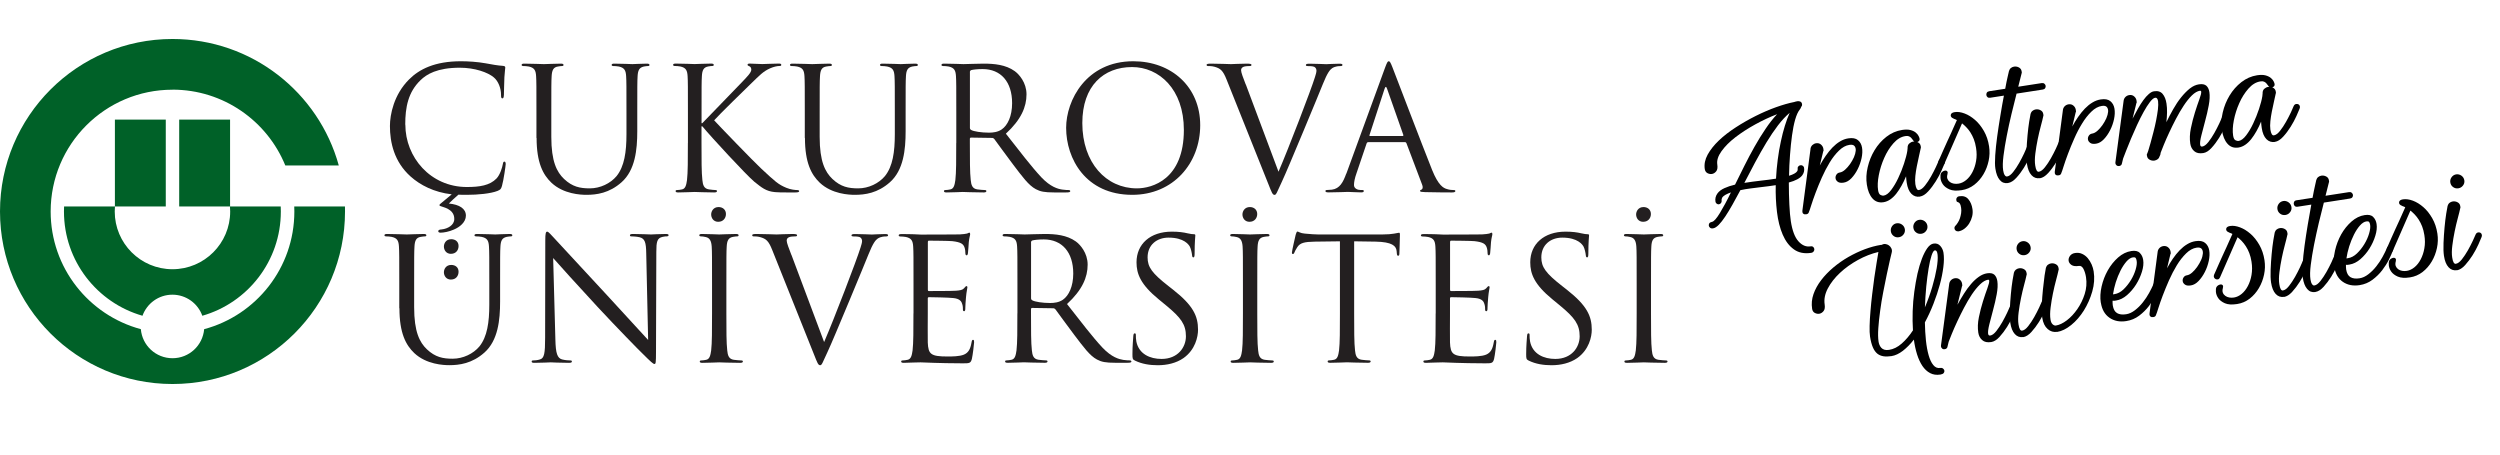 <?xml version="1.0" encoding="UTF-8"?>
<svg id="katman_1" data-name="katman 1" xmlns="http://www.w3.org/2000/svg" viewBox="0 0 460.4 83.73">
  <defs>
    <style>
      .cls-1, .cls-2, .cls-3 {
        stroke-width: 0px;
      }

      .cls-2 {
        fill: #231f20;
      }

      .cls-2, .cls-3 {
        fill-rule: evenodd;
      }

      .cls-3 {
        fill: #006128;
      }
    </style>
  </defs>
  <path class="cls-2" d="m73.56,56.77c0,4.58,1.19,6.78,2.73,8.25,2.23,2.1,5.4,2.23,6.46,2.23,1.85,0,4.2-.31,6.46-2.32,2.51-2.23,2.89-5.99,2.89-9.38v-3.36c0-4.89,0-5.77.06-6.78.06-1.1.31-1.6,1.16-1.79.38-.06.56-.09.78-.09.13,0,.25-.06.25-.19,0-.19-.16-.25-.5-.25-.94,0-2.42.09-2.64.09-.19,0-1.91-.09-3.33-.09-.35,0-.5.06-.5.25,0,.12.13.19.25.19.28,0,.82.03,1.07.09,1.04.22,1.29.72,1.35,1.79.06,1,.06,1.88.06,6.78v3.92c0,3.23-.38,5.9-1.82,7.69-1.13,1.35-3.01,2.26-4.93,2.26-1.79,0-3.2-.28-4.74-1.73-1.35-1.29-2.35-3.23-2.35-7.75v-4.39c0-4.89,0-5.77.06-6.78.06-1.1.31-1.66,1.16-1.79.38-.06.56-.09.78-.09.13,0,.25-.06.25-.19,0-.19-.16-.25-.5-.25-.94,0-2.82.09-3.11.09s-2.2-.09-3.61-.09c-.35,0-.5.06-.5.25,0,.12.13.19.25.19.28,0,.82.03,1.07.09,1.04.22,1.29.72,1.35,1.79.06,1,.06,1.88.06,6.78v4.58Z"/>
  <path class="cls-2" d="m101.87,47.52c1,1.13,4.54,5.08,8.18,9,3.32,3.58,7.83,8.19,8.18,8.5,1.67,1.66,2.05,2.01,2.3,2.01.22,0,.28-.16.28-2.23l.06-18.39c0-1.88.13-2.57,1.16-2.79.38-.09.6-.09.75-.09.22,0,.35-.09.35-.22,0-.19-.22-.22-.56-.22-1.29,0-2.33.09-2.67.09s-1.86-.09-3.26-.09c-.38,0-.63.03-.63.22,0,.13.03.22.25.22.25,0,.97.03,1.53.16.97.25,1.19.94,1.22,2.98l.35,15.94c-1-1.04-4.42-4.86-7.52-8.19-4.82-5.18-9.49-10.23-9.96-10.76-.32-.31-.85-1-1.11-1s-.35.34-.35,1.57l-.03,17.98c0,2.86-.16,3.76-.94,3.98-.47.16-1.04.19-1.29.19-.16,0-.25.06-.25.19,0,.22.19.25.5.25,1.41,0,2.74-.09,3.02-.09s1.54.09,3.33.09c.38,0,.56-.06.56-.25,0-.13-.09-.19-.25-.19-.28,0-.97-.03-1.57-.19-.85-.25-1.16-1.07-1.22-3.64l-.41-15.03Z"/>
  <path class="cls-2" d="m133.77,52.19c0-4.89,0-5.77.06-6.78.06-1.1.31-1.63,1.16-1.79.38-.06.56-.09.78-.09.13,0,.25-.06.25-.19,0-.19-.16-.25-.5-.25-.94,0-2.92.09-3.07.09s-2.13-.09-3.17-.09c-.35,0-.5.06-.5.25,0,.12.13.19.25.19.22,0,.63.03.97.13.69.16,1,.69,1.07,1.76.06,1,.06,1.88.06,6.78v5.52c0,3.01,0,5.49-.16,6.81-.13.91-.28,1.6-.91,1.73-.28.06-.66.12-.94.12-.19,0-.25.09-.25.19,0,.19.16.25.5.25.94,0,2.92-.09,3.08-.09s2.13.09,3.86.09c.35,0,.5-.09.5-.25,0-.09-.06-.19-.25-.19-.28,0-.97-.06-1.41-.12-.94-.13-1.13-.82-1.22-1.73-.16-1.32-.16-3.8-.16-6.81v-5.52Z"/>
  <path class="cls-2" d="m145.73,46.92c-.47-1.22-.85-2.2-.85-2.6,0-.22.06-.47.41-.63.28-.13.85-.16,1.19-.16.22,0,.31-.06.31-.22s-.28-.22-.85-.22c-1.19,0-2.6.09-2.92.09-.38,0-2.17-.09-3.67-.09-.5,0-.82.03-.82.22,0,.13.06.22.25.22s.72,0,1.19.13c1.1.31,1.57.66,2.26,2.42l7.69,19.23c.6,1.51.75,1.95,1.13,1.95.31,0,.44-.5,1.32-2.38.72-1.54,2.13-4.93,4.05-9.51,1.6-3.86,3.17-7.62,3.51-8.5.85-2.13,1.32-2.67,1.73-2.95.6-.38,1.29-.38,1.51-.38.25,0,.38-.06.38-.22s-.19-.22-.53-.22c-.91,0-2.26.09-2.45.09-.38,0-1.82-.09-3.07-.09-.5,0-.69.06-.69.25,0,.16.16.19.35.19.35,0,.82,0,1.19.13.31.16.41.47.41.72,0,.28-.13.72-.28,1.19-.69,2.26-4.89,13.21-6.71,17.41l-6.02-16.06Z"/>
  <path class="cls-2" d="m168.22,57.72c0,3.01,0,5.49-.16,6.81-.13.91-.28,1.6-.91,1.73-.28.06-.66.12-.94.12-.19,0-.25.09-.25.19,0,.19.16.25.5.25.47,0,1.19-.06,1.82-.06.66-.03,1.19-.03,1.26-.03.47,0,1.22.03,2.45.09,1.22.03,2.95.09,5.3.09,1.22,0,1.48,0,1.69-.82.16-.66.41-2.79.41-3.04,0-.22,0-.47-.19-.47-.16,0-.22.13-.28.47-.22,1.29-.6,1.91-1.41,2.26-.82.34-2.2.34-3.01.34-3.08,0-3.55-.41-3.64-2.57-.03-.66,0-4.3,0-5.37v-2.76c0-.13.06-.22.22-.22.53,0,3.64.06,4.49.16,1.22.12,1.51.66,1.63,1.1.13.41.13.72.13,1.04,0,.16.06.28.22.28.22,0,.22-.34.22-.6,0-.22.06-1.38.13-2.01.09-1.04.25-1.57.25-1.76s-.06-.25-.16-.25c-.13,0-.25.16-.47.41-.28.31-.72.38-1.47.44-.72.06-4.58.06-4.99.06-.16,0-.19-.09-.19-.31v-8.66c0-.22.06-.31.19-.31.35,0,3.77.03,4.3.09,1.69.19,2.01.57,2.23,1.07.16.38.19.91.19,1.13,0,.25.06.41.25.41.13,0,.19-.19.22-.35.06-.38.13-1.76.16-2.07.09-.88.25-1.25.25-1.47,0-.16-.03-.28-.13-.28-.16,0-.28.12-.44.16-.25.06-.75.13-1.35.16-.72.03-6.97.03-7.19.03l-1.29-.06c-.69-.03-1.54-.03-2.26-.03-.35,0-.5.06-.5.25,0,.12.13.19.25.19.28,0,.82.03,1.07.09,1.04.22,1.29.72,1.35,1.79.06,1,.06,1.88.06,6.78v5.52Z"/>
  <path class="cls-2" d="m189.87,44.66c0-.19.09-.31.25-.38.31-.09,1.16-.19,2.1-.19,3.36,0,5.43,2.35,5.43,6.28,0,2.38-.82,4.08-1.91,4.83-.72.5-1.6.6-2.35.6-1.38,0-2.82-.22-3.29-.5-.16-.09-.22-.22-.22-.38v-10.26Zm-2.51,13.05c0,3.01,0,5.49-.16,6.81-.13.91-.28,1.6-.91,1.73-.28.06-.66.12-.94.12-.19,0-.25.09-.25.19,0,.19.16.25.5.25.94,0,2.92-.09,2.95-.09.16,0,2.13.09,3.86.09.35,0,.5-.09.5-.25,0-.09-.06-.19-.25-.19-.28,0-.97-.06-1.41-.12-.94-.13-1.13-.82-1.22-1.73-.16-1.32-.16-3.8-.16-6.81v-.75c0-.16.06-.25.22-.25l3.86.06c.19,0,.28.06.41.19.63.82,2.1,2.92,3.42,4.64,1.79,2.35,2.89,3.89,4.24,4.61.82.44,1.6.6,3.36.6h2.23c.56,0,.75-.06.75-.25,0-.09-.13-.19-.28-.19-.19,0-.63,0-1.22-.09-.78-.13-2.13-.47-3.83-2.26-1.82-1.94-3.95-4.74-6.53-8.03,2.82-2.6,3.8-4.93,3.8-7.25,0-2.17-1.38-3.7-2.17-4.27-1.66-1.19-3.77-1.38-5.74-1.38-.97,0-3.36.09-3.7.09-.16,0-2.13-.09-3.55-.09-.35,0-.5.06-.5.25,0,.12.13.19.25.19.28,0,.82.03,1.07.09,1.04.22,1.29.72,1.35,1.79.06,1,.06,1.88.06,6.78v5.52Z"/>
  <path class="cls-2" d="m213.22,67.26c1.69,0,3.39-.38,4.74-1.32,2.17-1.54,2.67-3.92,2.67-5.21,0-2.51-.88-4.46-4.58-7.37l-.88-.69c-3.01-2.35-3.83-3.48-3.83-5.27,0-2.29,1.69-3.64,3.86-3.64,2.89,0,3.73,1.32,3.92,1.66.19.35.38,1.19.41,1.57.03.25.06.41.25.41.16,0,.22-.22.22-.72,0-2.13.13-3.17.13-3.33s-.06-.22-.31-.22-.5-.03-1.1-.16c-.78-.19-1.69-.31-2.92-.31-3.98,0-6.5,2.29-6.5,5.65,0,2.13.75,4.08,4.08,6.81l1.41,1.16c2.7,2.23,3.61,3.48,3.61,5.65,0,2.01-1.47,4.17-4.49,4.17-2.1,0-4.17-.88-4.64-3.2-.09-.44-.09-.88-.09-1.16,0-.25-.03-.35-.22-.35-.16,0-.22.16-.25.5-.03.5-.16,1.76-.16,3.33,0,.85.03.97.47,1.19,1.29.63,2.73.85,4.21.85Z"/>
  <path class="cls-2" d="m231.54,52.19c0-4.89,0-5.77.06-6.78.06-1.1.31-1.63,1.16-1.79.38-.06.56-.09.78-.09.13,0,.25-.06.25-.19,0-.19-.16-.25-.5-.25-.94,0-2.92.09-3.07.09s-2.13-.09-3.17-.09c-.35,0-.5.06-.5.25,0,.12.13.19.25.19.22,0,.63.03.97.13.69.16,1,.69,1.07,1.76.06,1,.06,1.88.06,6.78v5.52c0,3.01,0,5.49-.16,6.81-.13.91-.28,1.6-.91,1.73-.28.06-.66.12-.94.12-.19,0-.25.09-.25.19,0,.19.16.25.5.25.94,0,2.92-.09,3.08-.09s2.13.09,3.86.09c.35,0,.5-.09.5-.25,0-.09-.06-.19-.25-.19-.28,0-.97-.06-1.41-.12-.94-.13-1.13-.82-1.22-1.73-.16-1.32-.16-3.8-.16-6.81v-5.52Z"/>
  <path class="cls-2" d="m249.4,44.44l3.95.06c3.01.06,3.76.78,3.85,1.73l.03.34c.03.44.1.53.26.53.13,0,.22-.12.22-.41,0-.35.1-2.51.1-3.45,0-.19,0-.38-.16-.38-.13,0-.42.09-.89.16-.5.09-1.22.16-2.22.16h-11.76c-.38,0-1.57-.06-2.48-.16-.85-.06-1.16-.38-1.38-.38-.13,0-.25.41-.31.6-.06.25-.69,2.95-.69,3.26,0,.19.06.28.16.28.13,0,.22-.06.31-.31.09-.22.19-.44.53-.97.5-.75,1.25-.97,3.2-1l4.64-.06v13.27c0,3.01,0,5.49-.16,6.81-.13.91-.28,1.6-.91,1.73-.28.06-.66.12-.94.12-.19,0-.25.09-.25.19,0,.19.16.25.5.25.94,0,2.92-.09,3.07-.09s2.13.09,3.85.09c.34,0,.5-.09.5-.25,0-.09-.06-.19-.25-.19-.28,0-.97-.06-1.41-.12-.94-.13-1.13-.82-1.22-1.73-.16-1.32-.16-3.8-.16-6.81v-13.27Z"/>
  <path class="cls-2" d="m264.39,57.72c0,3.01,0,5.49-.16,6.81-.13.91-.28,1.6-.91,1.73-.28.06-.66.12-.94.12-.19,0-.25.09-.25.19,0,.19.16.25.5.25.47,0,1.19-.06,1.82-.06.66-.03,1.19-.03,1.26-.03.47,0,1.22.03,2.45.09,1.22.03,2.95.09,5.3.09,1.22,0,1.48,0,1.69-.82.16-.66.41-2.79.41-3.04,0-.22,0-.47-.19-.47-.16,0-.22.13-.28.47-.22,1.29-.6,1.91-1.41,2.26-.82.34-2.2.34-3.01.34-3.08,0-3.55-.41-3.64-2.57-.03-.66,0-4.3,0-5.37v-2.76c0-.13.06-.22.22-.22.53,0,3.64.06,4.49.16,1.22.12,1.51.66,1.63,1.1.13.41.13.72.13,1.04,0,.16.06.28.22.28.22,0,.22-.34.22-.6,0-.22.06-1.38.13-2.01.09-1.04.25-1.57.25-1.76s-.06-.25-.16-.25c-.13,0-.25.16-.47.41-.28.31-.72.38-1.47.44-.72.06-4.58.06-4.99.06-.16,0-.19-.09-.19-.31v-8.66c0-.22.06-.31.19-.31.35,0,3.77.03,4.3.09,1.69.19,2.01.57,2.23,1.07.16.38.19.91.19,1.13,0,.25.06.41.25.41.13,0,.19-.19.22-.35.06-.38.13-1.76.16-2.07.09-.88.25-1.25.25-1.47,0-.16-.03-.28-.13-.28-.16,0-.28.12-.44.16-.25.06-.75.13-1.35.16-.72.03-6.97.03-7.19.03l-1.29-.06c-.69-.03-1.54-.03-2.26-.03-.35,0-.5.06-.5.25,0,.12.13.19.25.19.28,0,.82.03,1.07.09,1.04.22,1.29.72,1.35,1.79.06,1,.06,1.88.06,6.78v5.52Z"/>
  <path class="cls-2" d="m285.73,67.26c1.69,0,3.39-.38,4.74-1.32,2.17-1.54,2.67-3.92,2.67-5.21,0-2.51-.88-4.46-4.58-7.37l-.88-.69c-3.01-2.35-3.83-3.48-3.83-5.27,0-2.29,1.69-3.64,3.86-3.64,2.89,0,3.73,1.32,3.92,1.66.19.35.38,1.19.41,1.57.03.25.06.41.25.41.16,0,.22-.22.22-.72,0-2.13.13-3.17.13-3.33s-.06-.22-.31-.22-.5-.03-1.1-.16c-.78-.19-1.69-.31-2.92-.31-3.98,0-6.5,2.29-6.5,5.65,0,2.13.75,4.08,4.08,6.81l1.41,1.16c2.7,2.23,3.61,3.48,3.61,5.65,0,2.01-1.47,4.17-4.49,4.17-2.1,0-4.17-.88-4.64-3.2-.09-.44-.09-.88-.09-1.16,0-.25-.03-.35-.22-.35-.16,0-.22.16-.25.5-.03.5-.16,1.76-.16,3.33,0,.85.03.97.47,1.19,1.29.63,2.73.85,4.2.85Z"/>
  <path class="cls-2" d="m304.05,52.19c0-4.89,0-5.77.06-6.78.06-1.1.31-1.63,1.16-1.79.38-.06.56-.09.78-.09.13,0,.25-.06.25-.19,0-.19-.16-.25-.5-.25-.94,0-2.92.09-3.07.09s-2.13-.09-3.17-.09c-.35,0-.5.06-.5.25,0,.12.13.19.25.19.22,0,.63.03.97.13.69.16,1,.69,1.07,1.76.06,1,.06,1.88.06,6.78v5.52c0,3.01,0,5.49-.16,6.81-.13.91-.28,1.6-.91,1.73-.28.06-.66.12-.94.12-.19,0-.25.09-.25.19,0,.19.16.25.5.25.94,0,2.92-.09,3.08-.09s2.13.09,3.86.09c.35,0,.5-.09.5-.25,0-.09-.06-.19-.25-.19-.28,0-.97-.06-1.41-.12-.94-.13-1.13-.82-1.22-1.73-.16-1.32-.16-3.8-.16-6.81v-5.52Z"/>
  <path class="cls-2" d="m74.63,22.95c0-3.2.53-5.99,2.82-8.19,1.1-1.07,3.04-2.29,7.22-2.29,2.76,0,5.18.85,6.28,1.79.82.69,1.32,1.98,1.32,3.2,0,.44.03.66.25.66.19,0,.25-.19.28-.66.03-.47.03-2.2.09-3.23.06-1.13.16-1.51.16-1.76,0-.19-.06-.31-.41-.34-1-.06-2.01-.25-3.2-.47-1.54-.28-3.29-.38-4.55-.38-4.83,0-7.69,1.47-9.57,3.36-2.79,2.79-3.51,6.46-3.51,8.57,0,2.98.75,6.56,3.8,9.29,1.78,1.59,4.31,2.91,7.58,3.29l-1.85,1.54c-.28.22-.41.34-.41.44,0,.13.13.19.47.28,1.85.53,2.26,1.38,2.26,2.29,0,1.13-1.22,1.79-2.32,1.91-.35.03-.63.06-.63.35,0,.16.19.25.41.25.6,0,1.6-.19,2.45-.57,1.07-.44,2.23-1.35,2.23-2.57,0-1.29-1.19-2.04-3.14-2.23.22-.22,1.22-1.19,1.76-1.63.22.03,1.3.03,1.55.03,2.01,0,4.39-.22,5.65-.72.56-.25.63-.31.82-.91.31-1.07.69-3.8.69-4.02,0-.25-.06-.47-.22-.47-.19,0-.25.12-.31.47-.09.56-.5,1.95-1.16,2.64-1.25,1.29-3.11,1.57-5.46,1.57-6.71,0-11.33-5.49-11.33-11.48Z"/>
  <path class="cls-2" d="m98.82,25.4c0,4.58,1.19,6.78,2.73,8.25,2.23,2.1,5.4,2.23,6.46,2.23,1.85,0,4.2-.31,6.46-2.32,2.51-2.23,2.89-5.99,2.89-9.38v-3.36c0-4.89,0-5.77.06-6.78.06-1.1.31-1.6,1.16-1.79.38-.06.56-.09.78-.09.13,0,.25-.06.25-.19,0-.19-.16-.25-.5-.25-.94,0-2.42.09-2.64.09-.19,0-1.91-.09-3.33-.09-.35,0-.5.06-.5.25,0,.12.13.19.25.19.28,0,.82.03,1.07.09,1.04.22,1.29.72,1.35,1.79.06,1,.06,1.88.06,6.78v3.92c0,3.23-.38,5.9-1.82,7.69-1.13,1.35-3.01,2.26-4.93,2.26-1.79,0-3.2-.28-4.74-1.73-1.35-1.29-2.35-3.23-2.35-7.75v-4.39c0-4.89,0-5.77.06-6.78.06-1.1.31-1.66,1.16-1.79.38-.06.56-.09.78-.09.13,0,.25-.06.25-.19,0-.19-.16-.25-.5-.25-.94,0-2.82.09-3.11.09s-2.2-.09-3.61-.09c-.35,0-.5.06-.5.25,0,.12.13.19.25.19.28,0,.82.03,1.07.09,1.04.22,1.29.72,1.35,1.79.06,1,.06,1.88.06,6.78v4.58Z"/>
  <path class="cls-2" d="m126.68,26.34c0,3.01,0,5.49-.16,6.81-.13.91-.28,1.6-.91,1.73-.28.06-.66.12-.94.12-.19,0-.25.09-.25.19,0,.19.16.25.5.25.94,0,2.76-.09,3.01-.09s2.07.09,3.61.09c.35,0,.5-.09.5-.25,0-.09-.06-.19-.25-.19-.28,0-.78-.06-1.22-.12-.94-.13-1.13-.82-1.22-1.73-.16-1.32-.16-3.8-.16-6.81v-3.07h.16c1.51,1.85,8.16,9.04,9.57,10.2,1.35,1.07,2.13,1.76,3.8,1.91.69.06,1.29.06,2.17.06h1.6c.53,0,.69-.09.69-.25,0-.13-.19-.19-.41-.19s-1.13-.06-1.95-.41c-1.51-.63-2.04-1.13-4.67-3.58-1.29-1.19-7.81-7.94-8.63-8.85.66-.79,6.12-6.12,6.9-6.87,1.41-1.35,2.1-2.13,3.39-2.7.63-.28,1.29-.44,1.76-.44.25,0,.31-.06.31-.22s-.13-.22-.47-.22c-.78,0-2.86.09-3.01.09-.75,0-1.73-.09-2.35-.09-.22,0-.38.06-.38.22,0,.13.13.19.28.25.25.09.41.28.41.66,0,.53-.82,1.35-1.69,2.26-1.13,1.22-6.81,7-7.34,7.59h-.13v-1.88c0-4.89,0-5.77.06-6.78.06-1.1.31-1.63,1.16-1.79.38-.06.56-.09.78-.09.13,0,.25-.06.25-.19,0-.19-.16-.25-.5-.25-.94,0-2.76.09-3.04.09-.19,0-2.04-.09-3.45-.09-.34,0-.5.06-.5.25,0,.12.13.19.25.19.28,0,.82.03,1.07.09,1.04.22,1.29.72,1.35,1.79.06,1,.06,1.88.06,6.78v5.52Z"/>
  <path class="cls-2" d="m148.24,25.4c0,4.58,1.19,6.78,2.73,8.25,2.23,2.1,5.4,2.23,6.46,2.23,1.85,0,4.2-.31,6.46-2.32,2.51-2.23,2.89-5.99,2.89-9.38v-3.36c0-4.89,0-5.77.06-6.78.06-1.1.31-1.6,1.16-1.79.38-.06.56-.09.78-.09.13,0,.25-.06.25-.19,0-.19-.16-.25-.5-.25-.94,0-2.42.09-2.64.09-.19,0-1.91-.09-3.33-.09-.35,0-.5.06-.5.25,0,.12.13.19.25.19.28,0,.82.03,1.07.09,1.04.22,1.29.72,1.35,1.79.06,1,.06,1.88.06,6.78v3.92c0,3.23-.38,5.9-1.82,7.69-1.13,1.35-3.01,2.26-4.93,2.26-1.79,0-3.2-.28-4.74-1.73-1.35-1.29-2.35-3.23-2.35-7.75v-4.39c0-4.89,0-5.77.06-6.78.06-1.1.31-1.66,1.16-1.79.38-.06.56-.09.78-.09.13,0,.25-.06.25-.19,0-.19-.16-.25-.5-.25-.94,0-2.82.09-3.11.09s-2.2-.09-3.61-.09c-.35,0-.5.06-.5.25,0,.12.13.19.25.19.28,0,.82.03,1.07.09,1.04.22,1.29.72,1.35,1.79.06,1,.06,1.88.06,6.78v4.58Z"/>
  <path class="cls-2" d="m178.61,13.29c0-.19.09-.31.25-.38.31-.09,1.16-.19,2.1-.19,3.36,0,5.43,2.35,5.43,6.28,0,2.38-.82,4.08-1.91,4.83-.72.5-1.6.6-2.35.6-1.38,0-2.82-.22-3.29-.5-.16-.09-.22-.22-.22-.38v-10.26Zm-2.51,13.05c0,3.01,0,5.49-.16,6.81-.13.91-.28,1.6-.91,1.73-.28.06-.66.12-.94.12-.19,0-.25.09-.25.19,0,.19.16.25.5.25.94,0,2.92-.09,2.95-.09.16,0,2.13.09,3.86.09.35,0,.5-.09.5-.25,0-.09-.06-.19-.25-.19-.28,0-.97-.06-1.41-.12-.94-.13-1.13-.82-1.22-1.73-.16-1.32-.16-3.8-.16-6.81v-.75c0-.16.06-.25.22-.25l3.86.06c.19,0,.28.06.41.19.63.82,2.1,2.92,3.42,4.64,1.79,2.35,2.89,3.89,4.24,4.61.82.44,1.6.6,3.36.6h2.23c.56,0,.75-.06.75-.25,0-.09-.13-.19-.28-.19-.19,0-.63,0-1.22-.09-.78-.12-2.13-.47-3.83-2.26-1.82-1.95-3.95-4.74-6.53-8.03,2.82-2.6,3.8-4.93,3.8-7.25,0-2.17-1.38-3.7-2.17-4.27-1.66-1.19-3.77-1.38-5.74-1.38-.97,0-3.36.09-3.7.09-.16,0-2.13-.09-3.55-.09-.35,0-.5.06-.5.25,0,.12.12.19.25.19.28,0,.82.03,1.07.09,1.04.22,1.29.72,1.35,1.79.06,1,.06,1.88.06,6.78v5.52Z"/>
  <path class="cls-2" d="m199.32,22.67c0-6.87,3.92-10.32,9.16-10.32,4.96,0,9.54,4.05,9.54,11.58,0,9.13-5.84,10.76-8.66,10.76-5.65,0-10.04-4.71-10.04-12.02Zm-2.98.88c0,5.65,3.58,12.33,12.17,12.33,7.56,0,12.52-5.8,12.52-12.83s-5.27-11.77-12.33-11.77c-8.66,0-12.36,7.19-12.36,12.27Z"/>
  <path class="cls-2" d="m229.41,15.55c-.47-1.22-.85-2.2-.85-2.6,0-.22.06-.47.41-.63.28-.13.85-.16,1.19-.16.22,0,.31-.06.31-.22s-.28-.22-.85-.22c-1.19,0-2.6.09-2.92.09-.38,0-2.17-.09-3.67-.09-.5,0-.82.03-.82.22,0,.13.06.22.25.22s.72,0,1.19.13c1.1.31,1.57.66,2.26,2.42l7.69,19.23c.6,1.51.75,1.95,1.13,1.95.31,0,.44-.5,1.32-2.38.72-1.54,2.13-4.93,4.05-9.51,1.6-3.86,3.17-7.62,3.51-8.5.85-2.13,1.32-2.67,1.73-2.95.6-.38,1.29-.38,1.51-.38.25,0,.38-.06.38-.22s-.19-.22-.53-.22c-.91,0-2.26.09-2.45.09-.38,0-1.82-.09-3.07-.09-.5,0-.69.06-.69.25,0,.16.16.19.35.19.35,0,.82,0,1.19.13.31.16.41.47.41.72,0,.28-.13.72-.28,1.19-.69,2.26-4.89,13.21-6.71,17.41l-6.02-16.07Z"/>
  <path class="cls-2" d="m252.31,25.05c-.09,0-.16-.06-.09-.22l2.76-8.47c.16-.47.31-.47.47,0l2.98,8.47c.03.13.03.22-.13.22h-5.99Zm-4.39,6.93c-.56,1.57-1.19,2.76-2.64,2.95-.25.03-.69.06-.91.06-.16,0-.28.06-.28.19,0,.19.19.25.6.25,1.47,0,3.2-.09,3.55-.09s1.69.09,2.45.09c.28,0,.47-.06.47-.25,0-.13-.09-.19-.31-.19h-.31c-.53,0-1.19-.28-1.19-.91,0-.56.16-1.32.44-2.1l1.88-5.55c.06-.16.16-.25.31-.25h6.75c.16,0,.22.06.28.19l2.92,7.72c.19.5,0,.79-.19.85-.13.03-.22.09-.22.22,0,.19.35.19.94.22,2.17.06,4.46.06,4.93.06.35,0,.63-.06.63-.25,0-.16-.13-.19-.31-.19-.31,0-.78-.03-1.26-.19-.66-.19-1.57-.69-2.7-3.48-1.91-4.77-6.84-17.73-7.31-18.92-.38-.97-.5-1.13-.69-1.13s-.31.19-.69,1.22l-7.12,19.49Z"/>
  <path class="cls-3" d="m21.17,38.02c-.03.31-.04.62-.04.93,0,5.87,4.76,10.63,10.63,10.63s10.63-4.76,10.63-10.63c0-.31-.01-.62-.04-.93h9.35c.01.31.02.62.02.93,0,9.12-6.11,16.81-14.46,19.2-.81-2.26-2.97-3.88-5.51-3.88s-4.7,1.62-5.51,3.88c-8.35-2.39-14.46-10.08-14.46-19.2,0-.31,0-.62.02-.93h9.35Zm10.59-21.5c-12.39,0-22.43,10.04-22.43,22.43,0,10.37,7.04,19.1,16.61,21.67.25,3,2.76,5.35,5.83,5.35s5.57-2.35,5.83-5.35c9.57-2.56,16.61-11.29,16.61-21.67,0-.31,0-.62-.02-.93h9.34c0,.31.01.62.01.93,0,17.54-14.22,31.77-31.77,31.77S0,56.49,0,38.95,14.22,7.18,31.77,7.18c14.61,0,26.92,9.86,30.62,23.29h-9.85c-3.34-8.19-11.39-13.96-20.78-13.96Zm-10.6,5.51h9.37v15.99h-9.37v-15.99Zm11.84,0h9.37v15.99h-9.37v-15.99Z"/>
  <path class="cls-2" d="m302.65,40.84c.84,0,1.38-.64,1.38-1.43s-.59-1.28-1.36-1.28c-.96,0-1.36.79-1.36,1.36,0,.62.39,1.36,1.33,1.36Z"/>
  <path class="cls-2" d="m132.31,40.84c.84,0,1.38-.64,1.38-1.43s-.59-1.28-1.36-1.28c-.96,0-1.36.79-1.36,1.36,0,.62.39,1.36,1.33,1.36Z"/>
  <path class="cls-2" d="m230.15,40.84c.84,0,1.38-.64,1.38-1.43s-.59-1.28-1.36-1.28c-.96,0-1.36.79-1.36,1.36,0,.62.39,1.36,1.33,1.36Z"/>
  <path class="cls-2" d="m83.07,46.74c.85,0,1.38-.63,1.38-1.44s-.6-1.25-1.35-1.25c-.97,0-1.35.78-1.35,1.35,0,.6.38,1.35,1.32,1.35Z"/>
  <path class="cls-2" d="m83.07,51.48c.85,0,1.38-.63,1.38-1.44s-.6-1.25-1.35-1.25c-.97,0-1.35.78-1.35,1.35,0,.6.38,1.35,1.32,1.35Z"/>
  <g>
    <path class="cls-1" d="m316.6,37.63c-.16.02-.31-.01-.44-.11-.14-.1-.22-.23-.24-.39-.09-.55.04-1.06.37-1.51.28-.39.71-.71,1.28-.97.57-.26,1.22-.48,1.96-.65.54-1.09,1.11-2.25,1.71-3.45.6-1.2,1.23-2.39,1.88-3.54.65-1.15,1.32-2.24,2.02-3.27.69-1.03,1.4-1.93,2.13-2.71-1.32.51-2.66,1.13-4.02,1.88-1.36.75-2.58,1.54-3.66,2.37-1.08.83-1.93,1.69-2.56,2.57-.63.88-.89,1.7-.77,2.47.08.53.02.94-.19,1.21-.21.27-.46.44-.76.5-.29.06-.58,0-.86-.14-.28-.15-.44-.4-.5-.76-.13-.87.04-1.75.53-2.65.49-.89,1.18-1.76,2.07-2.61.89-.85,1.93-1.65,3.12-2.42,1.19-.77,2.41-1.47,3.67-2.1,1.26-.63,2.51-1.17,3.74-1.61,1.24-.44,2.35-.76,3.33-.95.1-.03.2-.07.3-.09.11-.03.21-.05.31-.06.2-.03.37,0,.53.07.18.09.28.24.31.45.03.21-.01.37-.14.49-.05.19-.15.37-.28.53-.32.4-.6,1.01-.84,1.84-.24.84-.43,1.81-.58,2.91-.15,1.11-.28,2.3-.37,3.59-.1,1.29-.16,2.57-.18,3.85.77-.24,1.27-.51,1.48-.81.1-.14.14-.28.11-.44-.03-.18,0-.33.11-.46.1-.13.23-.2.39-.23s.3,0,.44.1c.13.09.22.22.24.4.08.49-.04.95-.34,1.36-.42.55-1.24.99-2.47,1.32,0,1.46.04,2.82.1,4.08.06,1.27.15,2.28.27,3.05.27,1.74.74,2.98,1.41,3.71.67.74,1.4,1.04,2.19.92.24-.04.42,0,.53.12.12.11.18.24.2.39.01.15-.03.29-.13.43s-.24.22-.42.25c-1.29.2-2.36-.02-3.22-.64-.87-.62-1.55-1.53-2.06-2.72-.51-1.19-.86-2.58-1.05-4.16s-.27-3.24-.23-4.94c-.43.07-.87.13-1.31.19s-.87.11-1.31.16c-.68.08-1.34.17-2,.25-.66.08-1.29.19-1.89.32-.5.95-.99,1.84-1.46,2.67s-.91,1.56-1.33,2.19c-.42.63-.82,1.14-1.19,1.52-.38.38-.72.6-1.04.65-.24.04-.42,0-.55-.1-.13-.1-.21-.23-.24-.37-.03-.15,0-.29.08-.44.09-.14.24-.23.46-.27.2-.03.42-.19.67-.47.25-.28.52-.67.82-1.16.3-.49.62-1.06.97-1.7s.7-1.34,1.07-2.11c-.79.28-1.31.58-1.56.88-.13.22-.18.43-.15.63.02.16-.01.31-.11.44-.1.14-.23.22-.39.24Zm12.98-16.84c-.7.58-1.41,1.34-2.14,2.29-.72.95-1.44,2.01-2.14,3.17-.7,1.16-1.39,2.38-2.08,3.66-.68,1.28-1.34,2.54-1.98,3.77.49-.08.99-.15,1.5-.22.5-.07,1.02-.13,1.53-.19.48-.05.95-.11,1.42-.17.47-.06.93-.13,1.38-.2.06-1.18.17-2.36.32-3.52.15-1.17.34-2.27.57-3.32.22-1.05.47-2.02.75-2.92.28-.9.57-1.68.87-2.34Z"/>
    <path class="cls-1" d="m333.42,27.39c.04-.27.16-.49.35-.68.2-.18.42-.29.68-.33.36-.05.66.03.9.24.25.22.39.47.44.77,0,.06.02.15.03.27s0,.18-.05.19l-.63,2.62c.33-.62.69-1.21,1.08-1.77.39-.57.8-1.07,1.24-1.53.44-.45.9-.83,1.39-1.12.49-.3,1-.49,1.54-.57.77-.12,1.36-.01,1.76.32.41.33.66.79.76,1.37.1.58.07,1.23-.08,1.94-.15.71-.39,1.39-.72,2.04-.32.65-.71,1.2-1.15,1.67-.44.46-.91.73-1.41.81s-.86.03-1.1-.15c-.24-.18-.38-.38-.41-.62-.04-.24.01-.47.15-.69s.34-.36.62-.4c.32-.05.64-.22.97-.51.33-.29.63-.64.92-1.04.28-.4.52-.82.72-1.26.19-.44.3-.85.33-1.2.03-.36-.05-.65-.22-.86-.17-.21-.49-.29-.94-.22-.67.1-1.32.46-1.93,1.06-.62.6-1.19,1.33-1.71,2.19-.52.86-1,1.78-1.44,2.77-.44.99-.82,1.92-1.15,2.8-.33.88-.6,1.65-.8,2.29-.2.65-.34,1.06-.42,1.23-.06.25-.22.4-.48.44h-.09c-.16.04-.3.01-.42-.06-.12-.07-.2-.19-.22-.35-.01-.08-.01-.14,0-.18,0-.02,0-.04,0-.05,0-.01.01-.03,0-.05l1.5-11.37Z"/>
    <path class="cls-1" d="m353.57,36.21c-.61.09-1.13-.08-1.57-.52-.43-.44-.72-1.12-.86-2.05-.02-.16-.05-.34-.07-.54-.02-.2-.04-.41-.05-.63-.25.61-.53,1.19-.84,1.74-.31.55-.63,1.04-.97,1.47-.34.43-.71.78-1.1,1.05-.39.27-.81.44-1.24.51-.83.13-1.51-.1-2.03-.69-.53-.59-.87-1.43-1.04-2.54-.16-1.03-.11-2.1.16-3.23.26-1.12.68-2.16,1.26-3.12.58-.96,1.3-1.78,2.17-2.46.87-.68,1.83-1.1,2.9-1.27.61-.09,1.12-.09,1.54.02s.74.27.98.47.42.42.52.63c.1.22.17.38.18.5.02.16,0,.29-.09.39-.08.1-.2.18-.33.22.37.15.58.4.63.75,0,.06.02.12.03.19,0,.07,0,.14-.03.2-.1.44-.21.95-.34,1.54-.13.59-.26,1.18-.38,1.79s-.21,1.2-.27,1.77c-.06.58-.06,1.08,0,1.52.12.77.34,1.13.65,1.08.36-.05.73-.33,1.12-.82.39-.49.76-1.05,1.11-1.67.35-.62.65-1.21.91-1.76.26-.56.42-.93.5-1.12.1-.24.27-.38.48-.41.16-.02.3,0,.44.08.13.08.21.21.24.39.02.12,0,.25-.06.4-.1.26-.3.71-.58,1.35-.29.64-.64,1.3-1.06,1.97-.42.67-.88,1.29-1.39,1.84-.5.55-1.01.87-1.52.95Zm-2.27-9c0-.35.11-.61.32-.79.2-.18.43-.3.69-.34.1-.02.18-.02.24,0-.11-.08-.21-.19-.29-.32-.08-.13-.18-.25-.3-.38-.12-.12-.26-.22-.42-.28-.16-.07-.37-.08-.63-.04-.81.12-1.55.57-2.22,1.33-.67.76-1.24,1.66-1.69,2.69-.46,1.03-.79,2.09-1,3.17-.21,1.08-.25,2.01-.13,2.78.07.47.22.76.44.87.22.11.41.15.57.13.46-.07.92-.41,1.39-1.03.47-.62.91-1.35,1.31-2.21.41-.85.76-1.74,1.06-2.65.3-.92.51-1.7.61-2.34l.06-.59Z"/>
    <path class="cls-1" d="m359.79,21.84c-.39-.14-.57-.36-.54-.65.03-.29.27-.47.72-.54.55-.09,1.16,0,1.83.25.67.25,1.31.65,1.93,1.19.62.54,1.16,1.22,1.63,2.04.47.82.79,1.76.95,2.83.13.87.11,1.75-.08,2.64-.19.89-.5,1.72-.95,2.48-.45.77-1.02,1.42-1.7,1.95-.69.53-1.46.86-2.31.99-.95.15-1.7.1-2.25-.14-.55-.24-.96-.55-1.22-.93-.26-.38-.41-.78-.44-1.18-.03-.4,0-.7.12-.9.08-.13.2-.24.36-.33.16-.08.31-.13.45-.13.14,0,.25.05.33.16.08.11.09.29.02.54-.09.32-.09.59,0,.83.1.24.25.43.45.58.21.15.45.25.73.3.28.05.57.05.87,0,.49-.08.96-.3,1.41-.67s.83-.86,1.14-1.45c.31-.6.54-1.27.67-2.03.14-.76.14-1.57,0-2.44-.09-.59-.23-1.12-.41-1.59-.18-.47-.4-.88-.63-1.25-.24-.37-.49-.69-.76-.96-.26-.27-.52-.51-.78-.71l-3.23,7.39c-.09.2-.21.32-.35.36-.15.04-.29.03-.43-.02-.14-.06-.25-.16-.32-.31-.07-.15-.07-.31,0-.49.05-.09.14-.31.29-.65.15-.35.33-.76.55-1.25.22-.49.46-1.02.71-1.58.26-.57.51-1.11.75-1.63.24-.52.46-1,.64-1.44.19-.43.33-.76.44-.98-.13-.08-.25-.14-.36-.17-.11-.03-.19-.07-.26-.1Zm.83,20.76c-.16.02-.3-.01-.44-.11-.14-.1-.22-.23-.24-.39-.03-.2.02-.37.16-.51.14-.14.29-.33.44-.57.16-.24.29-.5.39-.8.1-.3.18-.62.23-.95.05-.33.05-.67,0-1-.06-.38-.13-.63-.22-.75-.09-.13-.18-.21-.27-.25-.09-.04-.17-.07-.24-.1-.08-.03-.13-.14-.16-.34-.02-.16.01-.31.11-.44.1-.14.23-.22.39-.24.75-.12,1.33.06,1.72.54.4.47.65,1.08.76,1.81.07.46.05.91-.06,1.36-.11.45-.29.87-.53,1.27-.24.39-.54.72-.89.99-.35.27-.74.43-1.15.5Z"/>
    <path class="cls-1" d="m369.79,33.71c-.61.09-1.12-.09-1.51-.56-.4-.46-.67-1.16-.81-2.09-.09-.57-.1-1.39-.03-2.44.07-1.05.19-2.21.36-3.46.17-1.25.37-2.54.59-3.87.22-1.33.43-2.56.65-3.68l-2.52.39c-.22.03-.38,0-.5-.11-.12-.1-.19-.23-.21-.38-.02-.15,0-.29.08-.44.08-.14.23-.23.45-.27l2.94-.45c.17-.9.31-1.64.45-2.22.13-.59.21-.93.24-1.04.07-.23.18-.42.35-.56.17-.14.36-.22.58-.26.32-.05.62,0,.9.15s.45.38.5.7c0,.06.02.12.03.19.01.07,0,.14-.03.2l-.62,2.46,4.33-.67c.2-.03.36.01.49.12.13.11.2.24.23.39.02.15-.01.29-.1.43-.09.14-.23.22-.43.25l-4.83.75c-.29,1.12-.6,2.36-.93,3.74-.33,1.37-.62,2.72-.88,4.05-.26,1.33-.46,2.55-.6,3.67-.14,1.12-.16,2.01-.06,2.67.06.4.16.69.29.88.13.19.28.28.43.25.36-.05.73-.33,1.12-.82.39-.49.76-1.05,1.11-1.67.35-.62.65-1.21.91-1.76.26-.56.42-.93.49-1.12.1-.24.27-.38.48-.41.16-.02.3,0,.44.08.13.08.21.21.24.39.02.12,0,.25-.06.4-.1.26-.3.71-.58,1.35-.29.64-.64,1.3-1.06,1.97-.42.67-.88,1.29-1.39,1.84-.5.55-1.01.87-1.52.95Z"/>
    <path class="cls-1" d="m375.66,32.81c-.61.09-1.12-.09-1.54-.55-.42-.46-.7-1.16-.84-2.09-.09-.61-.12-1.4-.08-2.37.04-.97.1-1.93.19-2.88.09-.96.19-1.81.31-2.55.12-.75.2-1.21.25-1.4.07-.23.18-.42.36-.56.17-.14.36-.22.58-.26.32-.05.62,0,.9.15.29.15.45.38.5.7,0,.06.02.12.03.19,0,.07,0,.14-.03.2-.09.44-.24,1.04-.45,1.82-.21.77-.4,1.59-.58,2.46s-.32,1.73-.43,2.6c-.11.87-.12,1.61-.02,2.22.12.81.35,1.19.66,1.14.36-.06.73-.33,1.12-.82.39-.49.76-1.05,1.11-1.67.35-.62.65-1.21.91-1.76.26-.56.42-.93.5-1.12.1-.24.27-.38.48-.41.16-.02.3,0,.44.08.13.08.21.21.24.39.02.12,0,.25-.06.4-.1.26-.29.71-.58,1.35-.29.64-.64,1.3-1.06,1.97-.42.67-.88,1.29-1.39,1.84-.5.55-1.01.87-1.52.95Z"/>
    <path class="cls-1" d="m379.91,20.22c.04-.27.16-.49.35-.68.19-.18.42-.29.68-.33.36-.05.66.03.9.24.25.21.39.47.44.77,0,.06.02.15.03.27,0,.12,0,.18-.05.19l-.63,2.62c.33-.62.69-1.21,1.08-1.77s.8-1.07,1.24-1.53c.44-.45.9-.83,1.39-1.12.49-.3,1-.49,1.54-.57.77-.12,1.36-.01,1.76.32.41.33.66.79.76,1.37.1.58.07,1.23-.08,1.94s-.39,1.39-.72,2.04-.71,1.2-1.16,1.67c-.44.46-.91.73-1.41.81s-.86.03-1.1-.15c-.24-.18-.38-.38-.41-.62-.04-.24.01-.47.15-.69.14-.22.34-.36.62-.4.32-.05.64-.22.97-.51.33-.29.63-.64.92-1.04.28-.4.52-.82.72-1.26.19-.44.3-.85.33-1.2.03-.36-.05-.65-.22-.86-.17-.22-.49-.29-.94-.22-.67.1-1.32.46-1.93,1.06-.62.6-1.19,1.33-1.71,2.19-.53.86-1.01,1.78-1.44,2.77-.44.99-.82,1.92-1.15,2.8-.33.88-.6,1.65-.8,2.29-.2.65-.34,1.06-.42,1.23-.06.25-.22.4-.48.44h-.09c-.16.04-.3.01-.42-.06s-.2-.19-.22-.34c-.01-.08-.01-.14,0-.18,0-.02,0-.03,0-.05,0-.01.01-.03,0-.05l1.5-11.37Z"/>
    <path class="cls-1" d="m405.17,16.7c-.49.08-1,.37-1.51.87-.51.5-1.01,1.13-1.5,1.87s-.97,1.56-1.43,2.44c-.46.88-.88,1.73-1.26,2.55s-.71,1.56-.98,2.23c-.27.67-.46,1.15-.58,1.46-.02.1-.04.2-.05.28,0,.08-.03.15-.06.19-.03.09-.05.14-.07.16-.07.23-.18.42-.36.56s-.37.22-.58.26c-.32.05-.62,0-.9-.15-.29-.15-.45-.38-.5-.7,0-.06-.02-.12-.03-.19,0-.07,0-.14.03-.2v.03s.1-.19.22-.56c.12-.37.27-.86.43-1.46.16-.6.34-1.26.53-1.99.19-.73.36-1.45.5-2.17.14-.72.25-1.39.33-2.02.07-.63.08-1.13.03-1.51-.07-.48-.25-.69-.53-.65-.28.04-.6.31-.97.79-.37.48-.76,1.09-1.16,1.82-.4.73-.81,1.53-1.21,2.4-.4.87-.77,1.71-1.11,2.52-.34.81-.64,1.55-.9,2.22-.26.67-.45,1.15-.56,1.45l-.22.91c-.02.14-.08.25-.18.33-.1.08-.21.12-.33.14-.18.03-.33-.01-.46-.11-.13-.1-.2-.23-.23-.39-.01-.08-.01-.14,0-.18l1.52-11.38c.04-.27.16-.49.35-.68.19-.18.42-.29.68-.33.36-.06.66.03.9.24.25.21.39.47.44.77,0,.06.02.15.03.27,0,.12,0,.18-.05.19l-.71,2.87c.33-.64.66-1.25.99-1.84.33-.59.67-1.11,1-1.57.33-.46.67-.83,1-1.12.33-.29.65-.47.97-.51.69-.11,1.22.06,1.58.49.36.43.6,1.02.71,1.77.08.51.11,1.06.1,1.64s-.05,1.18-.12,1.79c.38-.79.8-1.58,1.25-2.38.45-.8.93-1.52,1.45-2.17.52-.65,1.05-1.19,1.59-1.63.55-.44,1.12-.7,1.71-.79.61-.09,1.06,0,1.36.26.29.27.48.66.56,1.17.1.67.06,1.49-.12,2.45-.18.96-.4,1.91-.66,2.86-.25.95-.48,1.83-.69,2.64-.21.81-.28,1.39-.23,1.75.04.26.17.37.38.33.36-.05.73-.33,1.12-.82.39-.49.76-1.05,1.11-1.67.35-.62.65-1.21.91-1.76.26-.56.42-.93.5-1.12.1-.24.26-.38.48-.41.16-.02.3,0,.44.08.13.08.21.21.24.39.02.12,0,.25-.06.4-.1.26-.3.71-.58,1.35-.29.64-.64,1.3-1.06,1.97-.42.67-.88,1.29-1.39,1.84-.5.55-1.01.87-1.52.95-.71.11-1.27,0-1.66-.35-.4-.34-.64-.8-.73-1.38-.13-.87-.1-1.82.11-2.84.21-1.02.46-2,.75-2.92.29-.93.57-1.74.82-2.43.26-.7.37-1.16.33-1.4-.02-.12-.09-.17-.21-.15Z"/>
    <path class="cls-1" d="m418.95,26.14c-.61.09-1.14-.08-1.57-.52-.43-.44-.72-1.12-.86-2.05-.02-.16-.05-.34-.07-.54s-.04-.41-.05-.63c-.25.61-.53,1.19-.84,1.74-.31.55-.63,1.04-.97,1.47-.34.43-.71.78-1.1,1.05-.39.27-.81.44-1.24.51-.83.13-1.51-.1-2.03-.69-.53-.59-.87-1.43-1.04-2.54-.16-1.03-.11-2.1.16-3.23.26-1.12.68-2.16,1.26-3.12.58-.96,1.3-1.78,2.17-2.46.87-.68,1.83-1.1,2.9-1.27.61-.09,1.12-.09,1.54.02.41.11.74.27.98.47s.42.42.52.63c.1.22.17.38.18.5.02.16,0,.29-.09.39s-.2.18-.33.22c.37.15.58.4.63.75,0,.06.02.12.03.19s0,.14-.03.2c-.09.44-.21.95-.34,1.54s-.26,1.18-.38,1.79-.21,1.2-.27,1.77c-.06.58-.06,1.08,0,1.52.12.77.34,1.13.65,1.08.36-.06.73-.33,1.12-.82.39-.49.76-1.05,1.11-1.67.35-.62.65-1.21.91-1.76.26-.56.42-.93.49-1.12.1-.24.27-.38.48-.41.16-.02.3,0,.44.08.13.08.21.21.24.39.02.12,0,.25-.06.4-.1.26-.3.71-.58,1.35-.29.64-.64,1.3-1.06,1.97-.42.67-.88,1.29-1.39,1.84-.5.55-1.01.87-1.52.95Zm-2.27-9c0-.34.11-.61.32-.79.2-.18.43-.3.69-.34.1-.02.18-.02.24,0-.11-.08-.21-.19-.29-.32-.08-.13-.18-.25-.3-.38-.12-.12-.26-.22-.42-.28-.16-.07-.37-.08-.63-.04-.81.12-1.55.57-2.22,1.33-.67.76-1.24,1.66-1.69,2.69-.46,1.03-.79,2.09-1,3.17-.21,1.08-.25,2.01-.13,2.78.07.47.22.77.44.87.22.11.41.15.57.13.45-.07.92-.41,1.39-1.03.47-.62.91-1.35,1.31-2.21.4-.85.76-1.74,1.06-2.65.3-.92.51-1.7.61-2.34l.06-.59Z"/>
  </g>
  <g>
    <path class="cls-1" d="m333.72,56.87c-.14-.91-.06-1.81.25-2.7s.78-1.74,1.41-2.57c.63-.83,1.38-1.6,2.25-2.34.87-.73,1.8-1.38,2.78-1.94.99-.56,1.99-1.04,3.01-1.42,1.02-.38,2.01-.65,2.96-.8.04,0,.06,0,.08,0,.01,0,.04,0,.08,0,.2-.13.42-.19.66-.16.24.02.46.11.66.25.2.14.36.33.47.58.11.25.12.51.04.78-.07.23-.18.7-.34,1.42-.16.71-.35,1.56-.56,2.56-.21.99-.43,2.07-.65,3.24-.23,1.17-.42,2.32-.57,3.47-.16,1.14-.27,2.22-.34,3.22-.07,1-.05,1.83.05,2.48.03.18.08.37.16.57.08.2.2.38.34.54.15.16.33.28.57.35.23.07.52.09.86.03.81-.12,1.59-.51,2.33-1.16.74-.65,1.43-1.46,2.07-2.43-.07-1.14-.09-2.32-.05-3.54.04-1.22.14-2.42.3-3.58s.35-2.27.58-3.31c.24-1.04.51-1.96.82-2.77.31-.81.65-1.46,1-1.95s.74-.77,1.13-.83c.51-.08.93.06,1.25.42.32.36.51.77.59,1.24.12.75.11,1.64-.02,2.66s-.34,2.1-.65,3.24-.7,2.31-1.17,3.52-1,2.35-1.58,3.43c.02,1.17.08,2.28.19,3.32s.28,1.96.5,2.73c.22.77.5,1.38.86,1.81.35.43.77.61,1.27.53.22-.03.39,0,.53.12.14.11.22.24.24.39.02.15-.02.29-.13.43-.11.14-.31.23-.61.28-.71.11-1.34.02-1.89-.27-.55-.29-1.02-.73-1.42-1.32-.39-.59-.72-1.29-.98-2.12-.26-.83-.46-1.74-.59-2.73-.64.83-1.32,1.51-2.02,2.06-.71.54-1.4.87-2.1.98-.55.08-1.05.1-1.48.03-.43-.07-.82-.23-1.14-.49-.32-.27-.6-.65-.81-1.15-.22-.5-.39-1.16-.52-1.97-.08-.49-.1-1.16-.08-1.99.02-.83.07-1.74.16-2.73.08-.98.18-2.01.31-3.08.13-1.07.26-2.1.4-3.1.14-.99.28-1.9.42-2.72.14-.82.25-1.48.33-1.98-1.27.3-2.53.79-3.78,1.48-1.25.69-2.35,1.48-3.31,2.38-.96.9-1.7,1.85-2.23,2.86-.53,1.01-.72,1.99-.58,2.94.08.53.02.94-.19,1.21-.21.27-.46.44-.76.5-.29.06-.58,0-.86-.14-.28-.15-.44-.4-.5-.76Zm14.5-14.25c-.05-.36.02-.68.23-.98.21-.29.49-.47.84-.52.36-.05.68.03.98.24.3.22.47.5.53.86.05.36-.03.68-.25.96-.22.29-.51.46-.86.51-.36.06-.68-.02-.96-.23s-.46-.49-.51-.85Zm4.15-.64c-.06-.36.02-.68.23-.98.21-.29.49-.47.84-.52.36-.05.68.03.98.24.3.22.47.5.53.86.05.36-.03.68-.25.96-.22.29-.51.46-.86.51-.36.05-.68-.02-.96-.23-.29-.21-.46-.49-.51-.85Zm3.94,4.13c-.2.03-.4.35-.6.96-.2.61-.38,1.4-.54,2.38-.16.98-.31,2.09-.43,3.33-.12,1.24-.2,2.52-.25,3.82.53-1.25.99-2.52,1.36-3.79.37-1.27.64-2.41.81-3.42.17-1.01.23-1.82.17-2.43-.05-.61-.23-.89-.52-.84Z"/>
    <path class="cls-1" d="m366.13,51.51c-.47.07-.97.36-1.49.87-.52.5-1.02,1.13-1.52,1.87-.49.74-.97,1.56-1.43,2.44-.46.88-.88,1.73-1.26,2.55s-.71,1.56-.98,2.23c-.27.67-.46,1.15-.58,1.46l-.22.91c-.02.14-.08.25-.18.33-.1.08-.21.12-.33.14-.18.03-.33,0-.46-.11-.13-.1-.2-.23-.23-.39-.01-.08-.01-.14,0-.18l1.52-11.38c.04-.27.16-.49.35-.68.19-.18.42-.29.68-.33.36-.05.66.03.9.24.25.21.39.47.44.77,0,.06.02.15.03.27,0,.12,0,.18-.05.19l-.84,3.41c.38-.69.78-1.36,1.19-2.02.41-.66.85-1.26,1.32-1.8.46-.54.94-.98,1.44-1.33.49-.35,1-.56,1.51-.64.6-.09,1.05,0,1.34.26.29.27.47.66.55,1.17.1.67.06,1.49-.12,2.45s-.4,1.91-.66,2.86c-.25.95-.49,1.83-.69,2.64s-.28,1.39-.23,1.75c.04.26.17.37.39.33.36-.05.73-.33,1.12-.82.39-.5.76-1.05,1.11-1.67.35-.62.65-1.21.91-1.76.26-.56.42-.93.5-1.12.1-.24.26-.37.48-.41.16-.02.3,0,.44.08s.21.21.24.39c.02.12,0,.25-.06.4-.1.26-.3.71-.58,1.35-.29.64-.64,1.3-1.06,1.97-.42.67-.88,1.28-1.39,1.84-.5.55-1.01.87-1.52.95-.71.11-1.27,0-1.66-.35-.4-.34-.64-.8-.73-1.38-.13-.87-.1-1.82.11-2.84.21-1.02.46-2,.75-2.92.29-.93.57-1.74.82-2.43.26-.7.37-1.16.33-1.4-.02-.12-.09-.17-.21-.15Z"/>
    <path class="cls-1" d="m372.59,62.07c-.61.09-1.12-.09-1.54-.55s-.7-1.16-.84-2.09c-.09-.61-.12-1.4-.08-2.37.04-.97.1-1.93.19-2.88.09-.96.19-1.81.31-2.55.12-.75.2-1.21.25-1.4.06-.23.18-.42.35-.56.17-.14.37-.22.58-.26.32-.05.62,0,.9.15.29.15.45.38.5.7,0,.06.02.12.03.19.01.07,0,.14-.03.2-.09.44-.24,1.04-.45,1.82-.21.77-.4,1.59-.58,2.46-.18.87-.32,1.73-.43,2.6-.11.87-.12,1.61-.02,2.22.12.81.35,1.19.66,1.14.36-.05.73-.33,1.12-.82.39-.5.76-1.05,1.11-1.67.35-.62.65-1.21.91-1.76.26-.56.42-.93.5-1.12.1-.24.27-.38.48-.41.16-.02.3,0,.44.08.13.08.21.21.24.39.02.12,0,.25-.06.4-.1.26-.3.71-.58,1.35-.29.64-.64,1.3-1.06,1.97-.42.67-.88,1.28-1.39,1.84-.5.55-1.01.87-1.52.95Zm-1.21-16.14c-.05-.36.02-.68.23-.98.21-.29.49-.47.84-.53s.68.03.98.24c.3.22.47.5.53.86s-.03.68-.25.96c-.22.29-.51.46-.86.51-.36.05-.68-.02-.96-.23-.29-.21-.46-.49-.51-.85Z"/>
    <path class="cls-1" d="m378.84,61.11c-.65.1-1.24-.07-1.75-.52s-.84-1.13-.99-2.06c-.09-.61-.12-1.4-.08-2.37.04-.97.11-1.93.21-2.88.1-.96.2-1.81.3-2.55.11-.74.19-1.21.24-1.4.07-.23.18-.42.35-.56.17-.14.37-.22.58-.26.32-.05.62,0,.9.15.29.15.45.38.5.7,0,.06.02.12.03.19.01.07,0,.14-.03.2-.09.44-.24,1.04-.45,1.82-.21.77-.4,1.59-.58,2.46-.18.87-.32,1.73-.43,2.6-.11.87-.12,1.61-.02,2.22.06.4.19.68.39.87.2.18.4.26.6.23.63-.1,1.31-.42,2.02-.96.71-.54,1.36-1.24,1.94-2.08s1.03-1.76,1.35-2.77c.32-1.01.4-2.04.24-3.09-.09-.57-.24-1.08-.46-1.51-.22-.43-.5-.62-.83-.57-.61.09-1.07.04-1.38-.17-.3-.21-.48-.46-.53-.75-.05-.32.03-.62.24-.92.21-.29.53-.48.96-.54.47-.07.91-.02,1.3.17.39.18.73.44,1.02.78.28.34.52.72.71,1.15.19.43.31.86.38,1.29.19,1.21.1,2.44-.26,3.7-.36,1.26-.88,2.42-1.54,3.49-.67,1.06-1.44,1.96-2.33,2.68-.89.72-1.76,1.15-2.61,1.28Z"/>
    <path class="cls-1" d="m386.88,55.74c-.14-.93-.09-1.92.15-2.98s.62-2.05,1.14-2.97c.52-.92,1.15-1.71,1.9-2.37.75-.66,1.56-1.06,2.43-1.19.71-.11,1.24,0,1.57.35.34.34.54.77.62,1.29.1.63.02,1.36-.23,2.17-.25.82-.61,1.6-1.08,2.35-.47.75-1.03,1.4-1.67,1.96-.64.55-1.31.88-2,.99-.12.02-.23.04-.34.05s-.21.01-.32-.01c0,.35,0,.64.04.87.11.69.37,1.16.79,1.41.42.25.98.32,1.67.21.55-.08,1.09-.33,1.62-.74s1.01-.88,1.45-1.44.83-1.13,1.16-1.74c.33-.61.6-1.15.81-1.63.1-.24.27-.38.48-.41.16-.02.3,0,.44.08.13.08.21.21.24.39.02.12,0,.25-.06.4-.16.43-.4.97-.72,1.63-.32.66-.74,1.31-1.24,1.97-.51.66-1.1,1.24-1.79,1.76-.69.52-1.48.85-2.37.99-1.21.19-2.24-.02-3.1-.62-.86-.6-1.39-1.53-1.58-2.79Zm5.94-8.35c-.42.06-.82.32-1.22.78-.39.46-.76,1.01-1.09,1.67-.33.66-.62,1.38-.87,2.15-.24.78-.41,1.52-.51,2.22l.27-.04c.59-.09,1.15-.38,1.67-.88s.97-1.07,1.36-1.71.68-1.29.87-1.94c.19-.65.26-1.18.19-1.59-.03-.22-.09-.39-.17-.52-.08-.13-.25-.17-.51-.13Z"/>
    <path class="cls-1" d="m397.36,46.33c.04-.27.16-.49.35-.68.19-.18.42-.29.68-.33.36-.05.66.03.9.24.25.21.39.47.44.77,0,.06.02.15.03.27,0,.12,0,.18-.05.19l-.63,2.62c.33-.62.69-1.21,1.08-1.78.39-.57.8-1.07,1.24-1.53.44-.45.9-.83,1.39-1.12.49-.3,1-.49,1.54-.57.77-.12,1.36-.01,1.76.32.4.33.66.79.76,1.37.1.58.07,1.23-.08,1.94-.15.71-.39,1.39-.72,2.04-.33.65-.71,1.2-1.16,1.67-.44.46-.91.73-1.41.81s-.86.03-1.1-.15c-.24-.18-.38-.38-.41-.62-.04-.24.01-.47.15-.69.14-.22.34-.36.62-.4.32-.05.64-.22.97-.51.33-.29.63-.64.92-1.04.28-.4.52-.82.72-1.26s.3-.85.33-1.2c.03-.36-.05-.65-.22-.86s-.49-.29-.94-.22c-.67.1-1.32.46-1.93,1.06s-1.19,1.33-1.71,2.19c-.52.86-1,1.78-1.44,2.77-.43.99-.82,1.92-1.15,2.8-.33.88-.6,1.65-.8,2.29-.2.65-.34,1.06-.42,1.23-.06.25-.22.4-.48.44h-.09c-.16.04-.3.01-.42-.06s-.2-.19-.22-.34c-.01-.08-.01-.14,0-.18,0-.02,0-.04,0-.05s.01-.03,0-.05l1.5-11.37Z"/>
    <path class="cls-1" d="m410.51,42.81c-.39-.14-.57-.36-.54-.65.03-.29.27-.47.72-.54.55-.09,1.16,0,1.83.25.67.25,1.31.65,1.93,1.19.62.54,1.16,1.22,1.63,2.04.47.82.79,1.76.95,2.83.13.87.11,1.75-.08,2.64-.19.89-.5,1.72-.95,2.48-.45.77-1.02,1.42-1.7,1.95s-1.46.86-2.31.99c-.95.15-1.7.1-2.25-.14-.55-.24-.96-.55-1.22-.93-.26-.38-.41-.78-.44-1.18-.03-.4,0-.7.12-.9.08-.13.2-.24.36-.33.16-.08.31-.13.45-.13.14,0,.25.05.33.16.08.11.09.29.02.54-.09.32-.09.59,0,.83s.25.43.46.58c.21.15.45.25.73.3.28.05.57.05.87,0,.49-.08.96-.3,1.41-.67.45-.37.83-.86,1.14-1.45.31-.59.54-1.27.67-2.03s.14-1.57,0-2.44c-.09-.59-.23-1.12-.41-1.59-.18-.47-.39-.88-.63-1.25-.24-.37-.49-.69-.75-.96-.26-.27-.52-.51-.78-.71l-3.23,7.39c-.09.2-.21.32-.35.36-.15.04-.29.03-.43-.03-.14-.06-.25-.16-.32-.31-.07-.15-.07-.31,0-.49.05-.09.15-.31.29-.65.15-.35.33-.76.55-1.25.22-.49.46-1.02.71-1.58.26-.57.51-1.11.75-1.63s.46-1,.64-1.43c.19-.43.33-.76.44-.98-.13-.08-.25-.14-.36-.17-.11-.03-.19-.07-.26-.1Z"/>
    <path class="cls-1" d="m420.62,54.67c-.61.09-1.12-.09-1.54-.55-.42-.46-.7-1.16-.84-2.09-.09-.61-.12-1.4-.08-2.37.04-.97.1-1.93.19-2.88.09-.96.19-1.81.31-2.55s.2-1.21.25-1.4c.07-.23.18-.42.35-.56.17-.14.37-.22.58-.26.32-.05.62,0,.9.15.29.15.45.38.5.7,0,.06.02.12.03.19.01.07,0,.14-.03.2-.09.44-.24,1.04-.45,1.82-.21.77-.4,1.59-.58,2.46s-.32,1.73-.43,2.6c-.11.87-.12,1.61-.02,2.22.12.81.35,1.19.66,1.14.36-.05.73-.33,1.12-.82.39-.5.76-1.05,1.11-1.67.35-.62.65-1.21.91-1.76s.42-.93.5-1.12c.1-.24.27-.38.48-.41.16-.02.3,0,.44.08.13.08.21.21.24.39.02.12,0,.25-.06.4-.1.26-.3.71-.58,1.35-.29.64-.64,1.3-1.06,1.97-.42.67-.88,1.28-1.39,1.84-.5.55-1.01.87-1.52.95Zm-1.21-16.14c-.05-.36.02-.68.23-.98.21-.29.49-.47.84-.53s.68.03.98.24c.3.22.47.5.53.86s-.03.68-.25.96c-.22.29-.51.46-.86.51-.36.05-.68-.02-.96-.23-.29-.21-.46-.49-.51-.85Z"/>
    <path class="cls-1" d="m426.4,53.78c-.61.09-1.12-.09-1.51-.56-.4-.46-.67-1.16-.81-2.09-.09-.57-.1-1.39-.03-2.44.07-1.05.19-2.2.36-3.46.17-1.25.37-2.54.59-3.87.22-1.33.44-2.56.65-3.68l-2.52.39c-.22.03-.38,0-.5-.11-.12-.1-.19-.23-.21-.38-.02-.15,0-.29.08-.44.08-.14.23-.23.44-.26l2.94-.45c.17-.9.31-1.64.45-2.22.13-.59.21-.93.23-1.04.07-.23.18-.42.35-.56s.37-.22.58-.26c.32-.05.62,0,.9.15.29.15.45.38.5.7,0,.06.02.12.03.19.01.07,0,.14-.03.2l-.62,2.46,4.33-.67c.2-.03.36,0,.49.12.13.11.21.24.23.39.02.15-.01.29-.1.42-.09.14-.23.22-.43.25l-4.83.75c-.29,1.12-.6,2.36-.93,3.74-.32,1.38-.62,2.73-.88,4.05-.26,1.33-.46,2.55-.6,3.67-.14,1.12-.16,2.01-.06,2.67.06.4.16.69.29.88.13.19.27.28.43.25.36-.05.73-.33,1.12-.82.39-.5.76-1.05,1.11-1.67.35-.62.65-1.21.91-1.76.26-.56.42-.93.49-1.12.1-.24.27-.38.48-.41.16-.02.3,0,.44.08.13.08.21.21.24.39.02.12,0,.25-.06.4-.1.26-.3.71-.58,1.35-.29.64-.64,1.3-1.06,1.97-.42.67-.88,1.28-1.39,1.84-.5.55-1.01.87-1.52.95Z"/>
    <path class="cls-1" d="m429.87,49.12c-.14-.93-.09-1.92.15-2.98.24-1.06.62-2.05,1.13-2.97.52-.92,1.15-1.71,1.9-2.37.75-.66,1.56-1.06,2.43-1.19.71-.11,1.24,0,1.57.35.34.34.54.77.62,1.29.1.63.02,1.36-.23,2.17-.25.82-.61,1.6-1.08,2.35-.47.75-1.03,1.4-1.67,1.96-.64.55-1.31.88-2,.99-.12.02-.23.04-.34.05-.11.02-.21.01-.32-.01,0,.35,0,.64.04.87.11.69.37,1.16.79,1.41.42.25.98.32,1.67.21.55-.08,1.09-.33,1.62-.74s1.01-.88,1.45-1.44c.44-.55.83-1.13,1.16-1.74.33-.61.6-1.15.81-1.63.1-.24.27-.37.48-.41.16-.02.3,0,.44.08s.21.21.24.39c.02.12,0,.25-.06.4-.16.43-.4.97-.72,1.63-.32.66-.74,1.31-1.24,1.97s-1.1,1.24-1.79,1.76c-.69.52-1.48.85-2.37.99-1.21.19-2.24-.02-3.1-.61-.86-.6-1.39-1.53-1.58-2.79Zm5.94-8.35c-.42.06-.82.32-1.22.78-.4.45-.76,1.01-1.09,1.67-.33.66-.62,1.38-.87,2.15-.24.78-.41,1.52-.51,2.22l.27-.04c.59-.09,1.15-.38,1.67-.88s.97-1.07,1.36-1.71c.39-.65.68-1.29.87-1.94.19-.65.26-1.18.2-1.59-.03-.22-.09-.39-.17-.52-.08-.13-.25-.17-.51-.13Z"/>
    <path class="cls-1" d="m442.35,37.9c-.39-.14-.57-.36-.54-.65.03-.29.27-.47.72-.54.55-.08,1.16,0,1.83.25.67.25,1.31.65,1.93,1.19.62.54,1.16,1.22,1.63,2.04.47.82.79,1.76.95,2.83.13.87.11,1.75-.08,2.64-.19.89-.5,1.72-.95,2.48-.45.77-1.02,1.42-1.7,1.95-.69.53-1.46.86-2.31.99-.95.15-1.7.1-2.25-.14s-.96-.55-1.22-.93c-.26-.38-.41-.78-.44-1.18s0-.7.12-.9c.08-.13.2-.24.36-.33.16-.08.31-.13.45-.13.14,0,.25.05.33.16.08.11.08.29.02.54-.09.32-.09.59,0,.83.1.24.25.43.45.58.21.15.45.25.73.3.28.05.57.05.87,0,.49-.08.96-.3,1.41-.67.45-.37.83-.86,1.14-1.45.31-.6.54-1.27.67-2.03.14-.76.14-1.58,0-2.44-.09-.59-.23-1.12-.41-1.59-.18-.47-.4-.88-.63-1.25-.24-.37-.49-.69-.75-.96-.27-.27-.52-.51-.78-.71l-3.23,7.39c-.09.2-.21.32-.35.36-.15.04-.29.03-.43-.03s-.25-.17-.32-.32c-.07-.15-.07-.31,0-.48.05-.09.14-.31.29-.65.15-.35.33-.77.55-1.25.22-.49.45-1.02.71-1.58.26-.57.51-1.11.75-1.63.24-.52.46-1,.64-1.43.19-.43.33-.76.44-.98-.13-.08-.25-.14-.36-.17-.11-.03-.19-.07-.26-.1Z"/>
    <path class="cls-1" d="m452.46,49.76c-.61.09-1.12-.09-1.54-.55-.42-.46-.7-1.16-.84-2.09-.09-.61-.12-1.4-.08-2.37.04-.97.1-1.93.19-2.88.09-.96.19-1.81.31-2.55.12-.75.2-1.21.25-1.4.07-.23.18-.42.35-.56.17-.14.36-.22.58-.26.32-.05.62,0,.9.15.29.15.45.38.5.7,0,.06.02.12.03.19.01.07,0,.14-.03.2-.09.44-.24,1.04-.45,1.82-.21.77-.4,1.59-.58,2.46-.18.87-.32,1.73-.43,2.6-.11.87-.12,1.61-.02,2.22.12.81.35,1.19.66,1.14.36-.05.73-.33,1.12-.82.39-.5.76-1.05,1.11-1.67.35-.62.65-1.21.91-1.76.26-.56.42-.93.5-1.12.1-.24.27-.38.48-.41.16-.02.3,0,.44.08.13.08.21.21.24.39.02.12,0,.25-.06.4-.1.26-.29.71-.58,1.35-.29.64-.64,1.3-1.06,1.97-.42.67-.89,1.28-1.39,1.84-.5.55-1.01.87-1.52.95Zm-1.21-16.14c-.06-.36.02-.68.23-.98.21-.29.49-.47.84-.53.36-.05.68.03.98.24.3.22.47.5.53.86s-.03.68-.25.96c-.22.29-.51.46-.86.51s-.68-.02-.96-.23c-.29-.21-.46-.49-.51-.85Z"/>
  </g>
</svg>